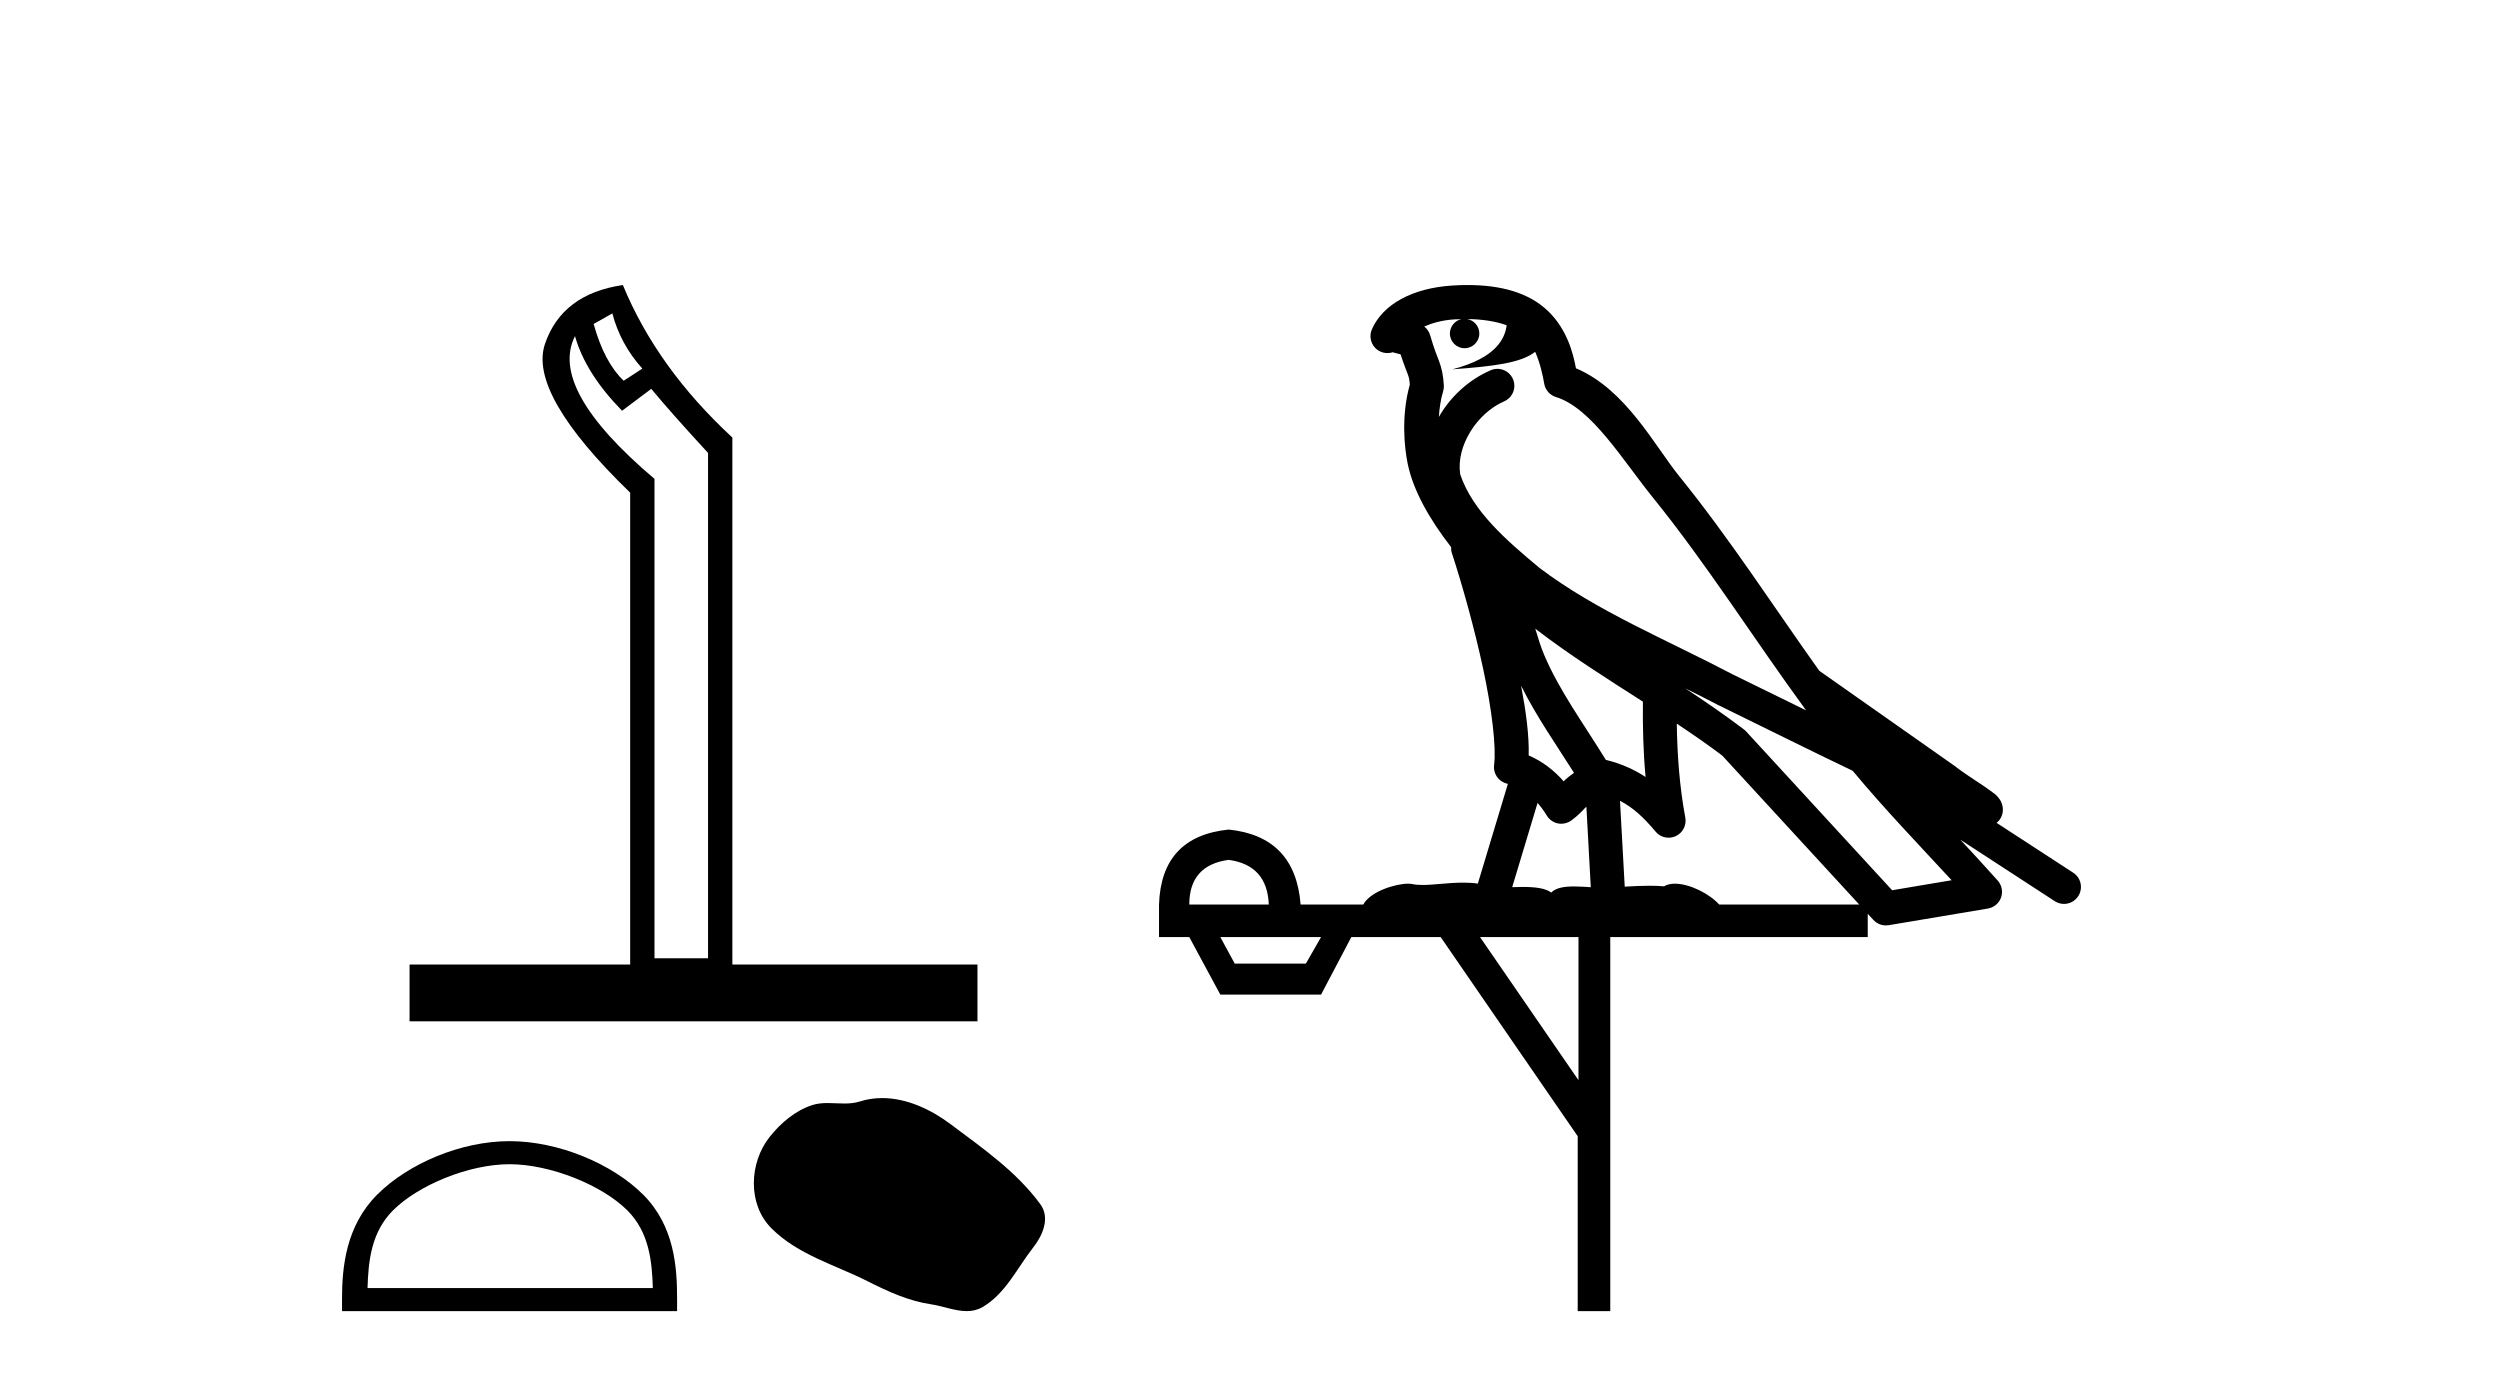 <?xml version='1.0' encoding='UTF-8' standalone='yes'?><svg xmlns='http://www.w3.org/2000/svg' xmlns:xlink='http://www.w3.org/1999/xlink' width='74.0' height='41.0' ><path d='M 18.125 9.277 Q 18.365 10.19 19.013 10.91 L 18.461 11.27 Q 17.884 10.718 17.572 9.589 L 18.125 9.277 ZM 17.02 9.949 Q 17.332 11.054 18.413 12.158 L 19.277 11.51 Q 19.853 12.206 20.958 13.407 L 20.958 28.365 L 19.373 28.365 L 19.373 14.175 Q 16.228 11.51 17.02 9.949 ZM 18.437 8.437 Q 16.636 8.701 16.132 10.178 Q 15.628 11.654 18.653 14.583 L 18.653 29.109 L 21.678 29.109 L 21.678 12.951 Q 19.445 10.886 18.437 8.437 Z' style='fill:#000000;stroke:none' /><path d='M 12.123 30.231 L 28.933 30.231 L 28.933 28.55 L 12.123 28.55 Z' style='fill:#000000;stroke:none' /><path d='M 15.083 34.461 C 16.303 34.461 17.83 35.088 18.569 35.827 C 19.215 36.473 19.3 37.33 19.324 38.127 L 10.879 38.127 C 10.903 37.33 10.987 36.473 11.633 35.827 C 12.372 35.088 13.863 34.461 15.083 34.461 ZM 15.083 33.778 C 13.636 33.778 12.079 34.447 11.166 35.36 C 10.23 36.296 10.124 37.528 10.124 38.45 L 10.124 38.809 L 20.042 38.809 L 20.042 38.45 C 20.042 37.528 19.972 36.296 19.036 35.36 C 18.123 34.447 16.53 33.778 15.083 33.778 Z' style='fill:#000000;stroke:none' /><path d='M 26.113 32.503 C 25.89 32.503 25.667 32.534 25.446 32.605 C 25.298 32.652 25.145 32.664 24.991 32.664 C 24.826 32.664 24.661 32.65 24.497 32.65 C 24.343 32.65 24.191 32.663 24.044 32.71 C 23.539 32.873 23.104 33.245 22.776 33.66 C 22.18 34.417 22.119 35.644 22.837 36.36 C 23.621 37.143 24.713 37.437 25.673 37.921 C 26.274 38.224 26.891 38.51 27.562 38.608 C 27.904 38.658 28.265 38.809 28.614 38.809 C 28.775 38.809 28.933 38.777 29.086 38.688 C 29.767 38.289 30.109 37.53 30.581 36.928 C 30.866 36.565 31.09 36.05 30.794 35.645 C 30.088 34.679 29.082 33.984 28.131 33.271 C 27.553 32.838 26.837 32.503 26.113 32.503 Z' style='fill:#000000;stroke:none' /><path d='M 43.43 9.444 C 43.884 9.448 44.282 9.513 44.598 9.628 C 44.545 10.005 44.313 10.588 42.99 10.932 C 44.221 10.843 45.025 10.742 45.441 10.414 C 45.591 10.752 45.672 11.134 45.708 11.353 C 45.739 11.541 45.873 11.696 46.056 11.752 C 47.11 12.075 48.036 13.629 48.926 14.728 C 50.527 16.707 51.913 18.912 53.46 21.026 C 52.746 20.676 52.033 20.326 51.316 19.976 C 49.323 18.928 47.277 18.102 45.569 16.81 C 44.575 15.983 43.591 15.129 43.222 14.04 C 43.094 13.201 43.722 12.229 44.517 11.883 C 44.734 11.792 44.859 11.563 44.818 11.332 C 44.776 11.1 44.58 10.928 44.345 10.918 C 44.338 10.918 44.33 10.918 44.323 10.918 C 44.252 10.918 44.181 10.933 44.116 10.963 C 43.48 11.24 42.936 11.735 42.59 12.342 C 42.607 12.085 42.644 11.822 42.716 11.585 C 42.734 11.529 42.741 11.47 42.738 11.411 C 42.721 11.099 42.668 10.882 42.599 10.698 C 42.531 10.514 42.456 10.35 42.333 9.924 C 42.303 9.821 42.242 9.73 42.157 9.665 C 42.393 9.561 42.69 9.477 43.047 9.454 C 43.119 9.449 43.187 9.449 43.257 9.447 L 43.257 9.447 C 43.063 9.49 42.917 9.664 42.917 9.872 C 42.917 10.112 43.112 10.307 43.352 10.307 C 43.593 10.307 43.788 10.112 43.788 9.872 C 43.788 9.658 43.634 9.481 43.43 9.444 ZM 45.444 18.609 C 46.466 19.396 47.559 20.083 48.63 20.769 C 48.622 21.509 48.64 22.253 48.709 22.999 C 48.36 22.771 47.977 22.6 47.533 22.492 C 46.873 21.42 46.149 20.432 45.707 19.384 C 45.615 19.167 45.529 18.896 45.444 18.609 ZM 45.025 20.299 C 45.485 21.223 46.073 22.054 46.591 22.877 C 46.492 22.944 46.402 23.014 46.33 23.082 C 46.312 23.099 46.301 23.111 46.284 23.128 C 46 22.8 45.652 22.534 45.249 22.361 C 45.265 21.773 45.17 21.065 45.025 20.299 ZM 49.885 20.376 L 49.885 20.376 C 50.215 20.539 50.542 20.703 50.863 20.872 C 50.868 20.874 50.872 20.876 50.877 20.878 C 52.193 21.52 53.509 22.18 54.84 22.816 C 55.779 23.947 56.792 24.996 57.768 26.055 C 57.181 26.154 56.594 26.252 56.007 26.351 C 54.566 24.783 53.124 23.216 51.683 21.648 C 51.663 21.626 51.64 21.606 51.616 21.588 C 51.054 21.162 50.472 20.763 49.885 20.376 ZM 45.512 23.766 C 45.609 23.877 45.701 24.001 45.785 24.141 C 45.857 24.261 45.977 24.345 46.114 24.373 C 46.148 24.38 46.181 24.383 46.215 24.383 C 46.319 24.383 46.422 24.35 46.509 24.288 C 46.719 24.135 46.847 23.989 46.957 23.876 L 47.087 26.261 C 46.918 26.25 46.747 26.239 46.587 26.239 C 46.306 26.239 46.059 26.275 45.916 26.42 C 45.747 26.29 45.443 26.253 45.065 26.253 C 44.968 26.253 44.866 26.256 44.761 26.26 L 45.512 23.766 ZM 36.369 25.452 C 37.131 25.556 37.526 25.997 37.556 26.774 L 35.203 26.774 C 35.203 25.997 35.592 25.556 36.369 25.452 ZM 49.633 21.42 L 49.633 21.42 C 50.094 21.727 50.546 22.039 50.979 22.365 C 52.33 23.835 53.681 25.304 55.033 26.774 L 50.888 26.774 C 50.6 26.454 50.014 26.157 49.579 26.157 C 49.455 26.157 49.344 26.181 49.255 26.235 C 49.117 26.223 48.973 26.218 48.823 26.218 C 48.588 26.218 48.341 26.23 48.092 26.245 L 47.952 23.705 L 47.952 23.705 C 48.331 23.898 48.639 24.18 49.008 24.618 C 49.105 24.734 49.247 24.796 49.391 24.796 C 49.464 24.796 49.537 24.78 49.606 24.748 C 49.811 24.651 49.926 24.427 49.885 24.203 C 49.715 23.286 49.646 22.359 49.633 21.42 ZM 39.103 27.738 L 38.654 28.522 L 36.548 28.522 L 36.122 27.738 ZM 46.723 27.738 L 46.723 31.974 L 43.809 27.738 ZM 43.443 8.437 C 43.426 8.437 43.41 8.437 43.394 8.437 C 43.258 8.438 43.121 8.443 42.983 8.452 L 42.982 8.452 C 41.812 8.528 40.933 9.003 40.608 9.749 C 40.532 9.923 40.561 10.125 40.682 10.271 C 40.779 10.387 40.921 10.451 41.068 10.451 C 41.106 10.451 41.144 10.447 41.183 10.438 C 41.213 10.431 41.218 10.427 41.224 10.427 C 41.23 10.427 41.236 10.432 41.274 10.441 C 41.311 10.449 41.373 10.467 41.457 10.489 C 41.549 10.772 41.619 10.942 41.659 11.049 C 41.704 11.17 41.719 11.213 41.73 11.386 C 41.47 12.318 41.571 13.254 41.668 13.729 C 41.829 14.516 42.316 15.378 42.953 16.194 C 42.951 16.255 42.956 16.316 42.977 16.375 C 43.285 17.319 43.644 18.6 43.901 19.795 C 44.158 20.99 44.295 22.136 44.225 22.638 C 44.19 22.892 44.352 23.132 44.602 23.194 C 44.612 23.197 44.622 23.201 44.633 23.203 L 43.744 26.155 C 43.6 26.133 43.453 26.126 43.307 26.126 C 42.874 26.126 42.447 26.195 42.105 26.195 C 41.991 26.195 41.887 26.187 41.795 26.167 C 41.765 26.16 41.726 26.157 41.68 26.157 C 41.323 26.157 40.573 26.375 40.353 26.774 L 38.498 26.774 C 38.393 25.429 37.683 24.69 36.369 24.555 C 35.039 24.69 34.351 25.429 34.307 26.774 L 34.307 27.738 L 35.203 27.738 L 36.122 29.441 L 39.103 29.441 L 39.999 27.738 L 42.644 27.738 L 46.7 33.632 L 46.7 38.809 L 47.664 38.809 L 47.664 27.738 L 55.285 27.738 L 55.285 27.048 C 55.341 27.109 55.397 27.17 55.453 27.23 C 55.548 27.335 55.683 27.392 55.822 27.392 C 55.849 27.392 55.877 27.39 55.905 27.386 C 56.883 27.221 57.862 27.057 58.841 26.893 C 59.021 26.863 59.171 26.737 59.232 26.564 C 59.292 26.392 59.254 26.2 59.132 26.064 C 58.767 25.655 58.396 25.253 58.025 24.854 L 58.025 24.854 L 60.82 26.674 C 60.905 26.729 61 26.756 61.093 26.756 C 61.258 26.756 61.419 26.675 61.515 26.527 C 61.666 26.295 61.6 25.984 61.368 25.833 L 59.099 24.356 C 59.147 24.317 59.193 24.268 59.228 24.202 C 59.309 24.047 59.288 23.886 59.26 23.803 C 59.233 23.72 59.204 23.679 59.181 23.647 C 59.087 23.519 59.039 23.498 58.972 23.446 C 58.905 23.395 58.831 23.343 58.751 23.288 C 58.59 23.178 58.403 23.056 58.243 22.949 C 58.083 22.842 57.933 22.73 57.928 22.726 C 57.912 22.711 57.896 22.698 57.878 22.686 C 56.541 21.745 55.202 20.805 53.865 19.865 C 53.861 19.862 53.856 19.86 53.852 19.857 C 52.493 17.95 51.206 15.95 49.706 14.096 C 48.975 13.194 48.124 11.524 46.648 10.901 C 46.567 10.459 46.384 9.754 45.832 9.217 C 45.237 8.638 44.375 8.437 43.443 8.437 Z' style='fill:#000000;stroke:none' /></svg>